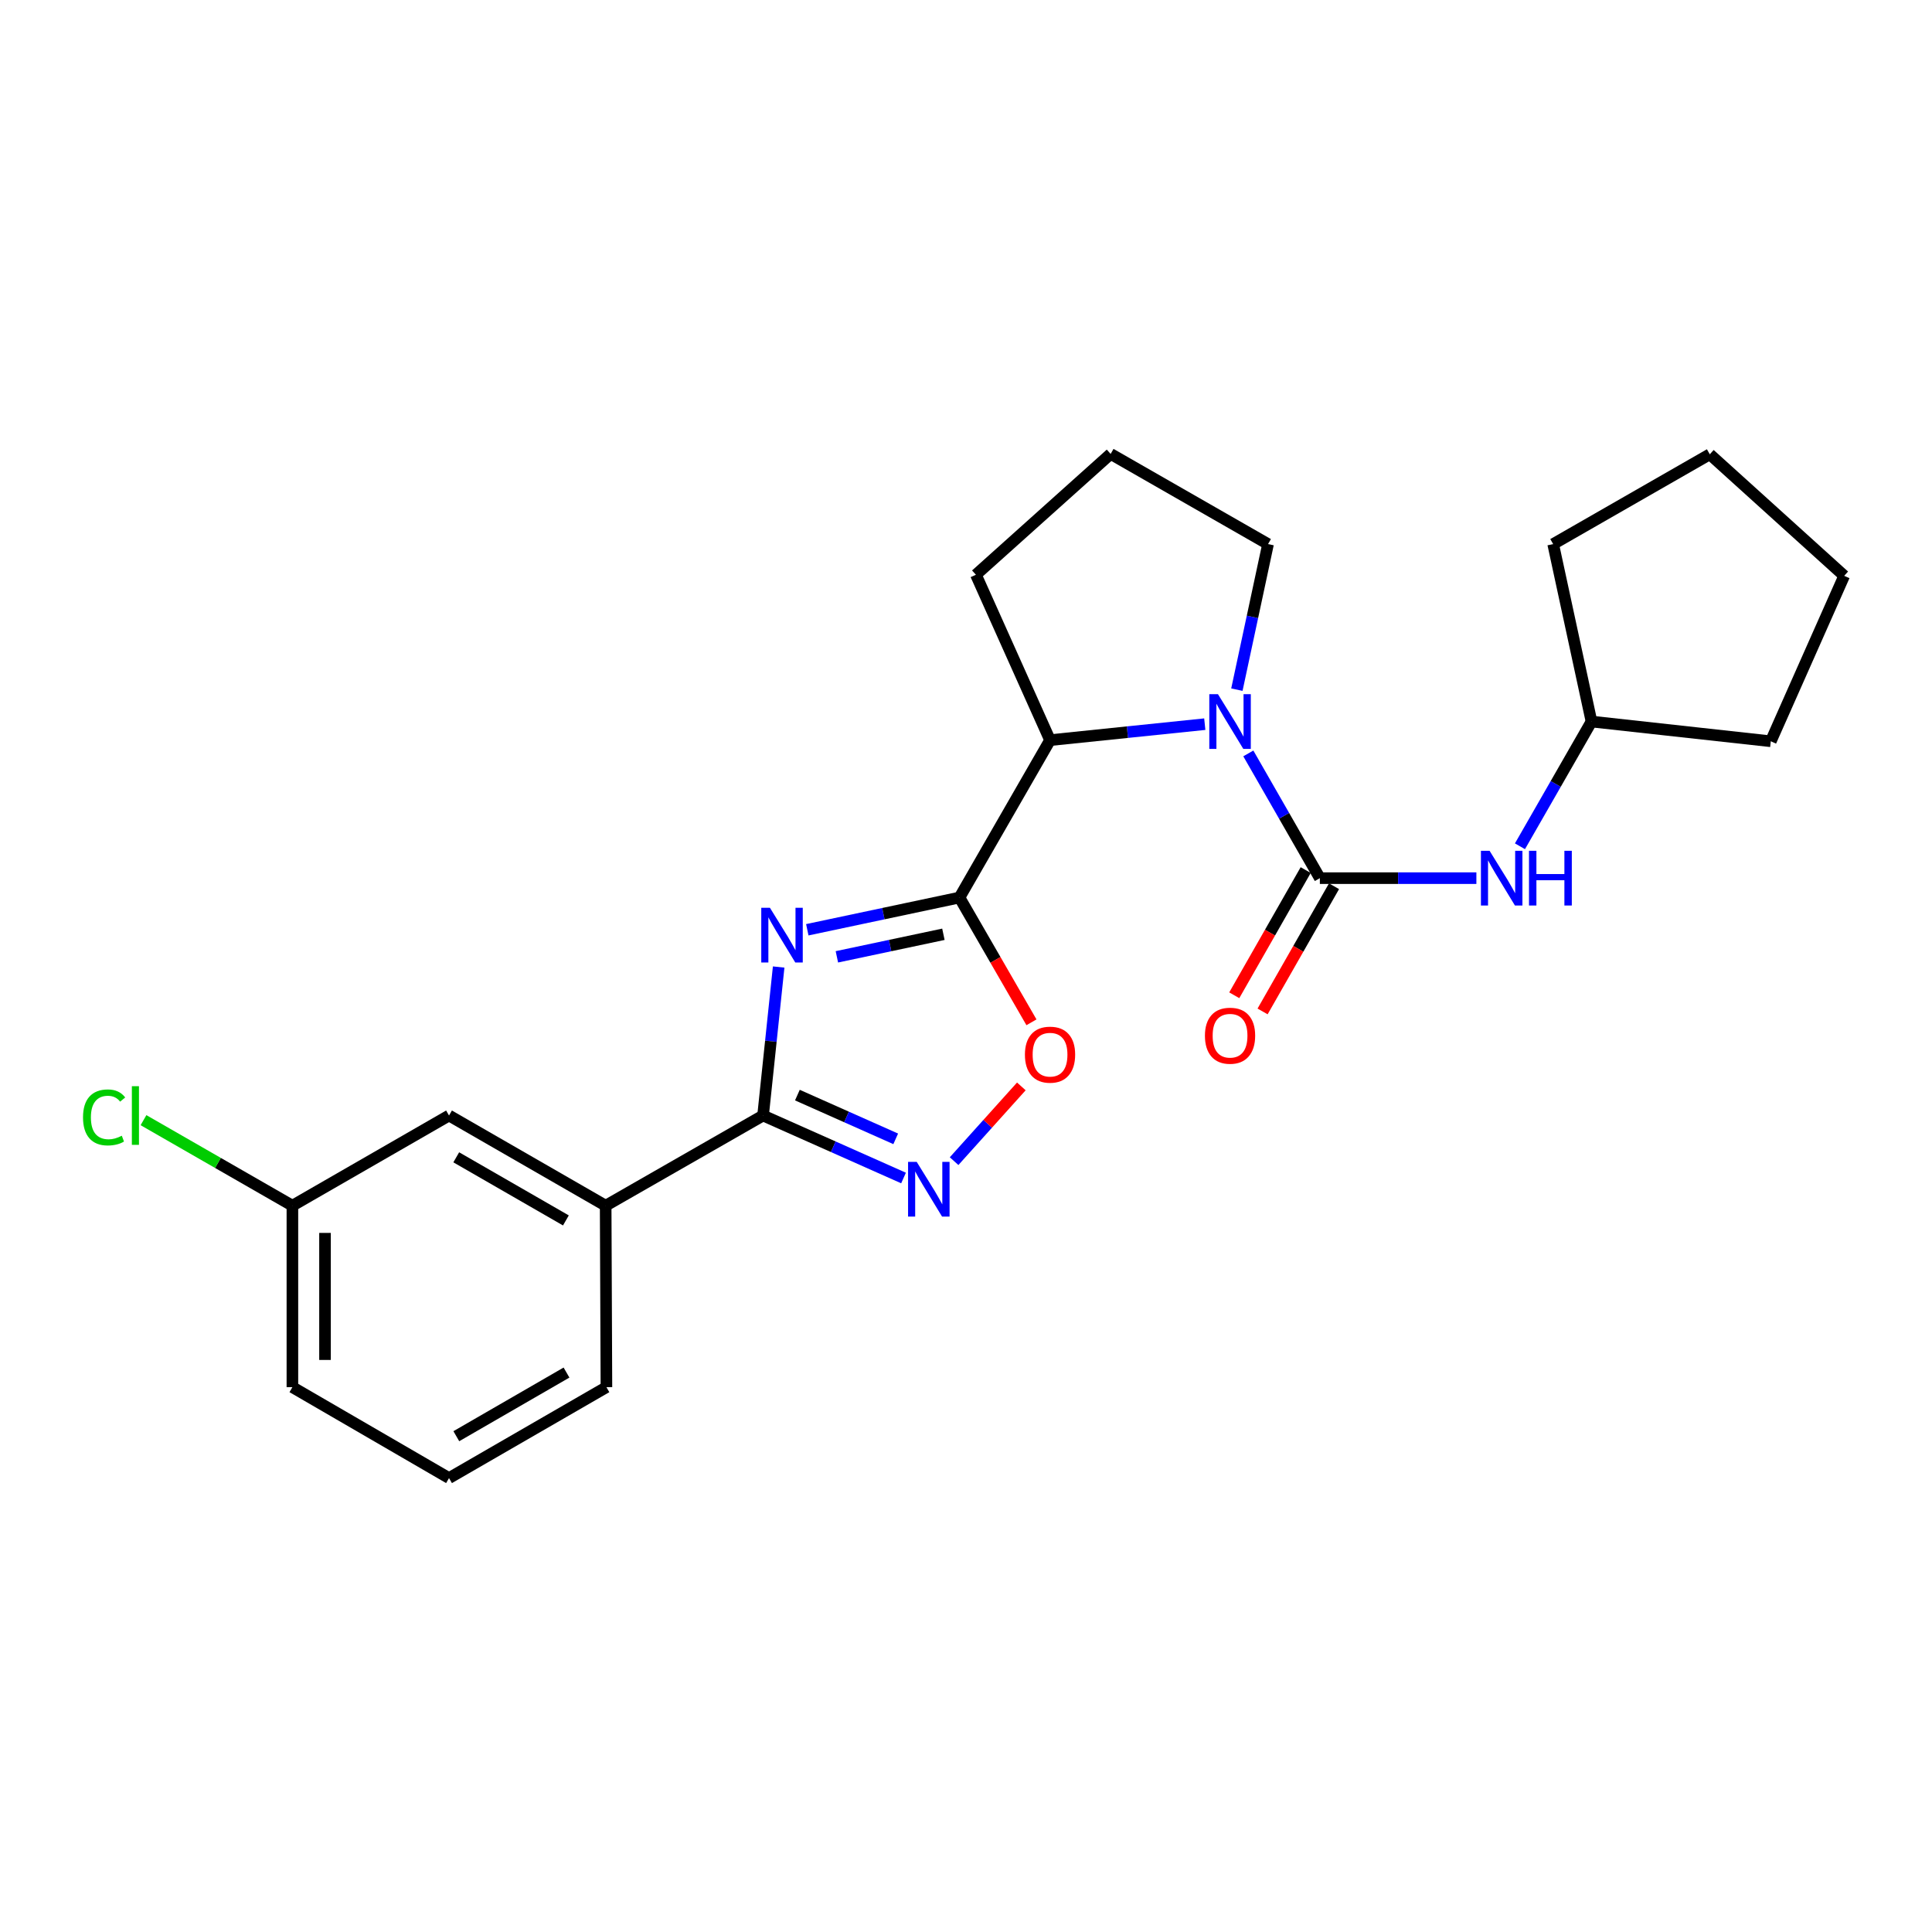 <?xml version='1.0' encoding='iso-8859-1'?>
<svg version='1.1' baseProfile='full'
              xmlns='http://www.w3.org/2000/svg'
                      xmlns:rdkit='http://www.rdkit.org/xml'
                      xmlns:xlink='http://www.w3.org/1999/xlink'
                  xml:space='preserve'
width='1000px' height='1000px' viewBox='0 0 1000 1000'>
<!-- END OF HEADER -->
<rect style='opacity:1.0;fill:#FFFFFF;stroke:none' width='1000' height='1000' x='0' y='0'> </rect>
<path class='bond-0' d='M 417.857,481.249 L 457.239,472.906' style='fill:none;fill-rule:evenodd;stroke:#0000FF;stroke-width:6px;stroke-linecap:butt;stroke-linejoin:miter;stroke-opacity:1' />
<path class='bond-0' d='M 457.239,472.906 L 496.621,464.563' style='fill:none;fill-rule:evenodd;stroke:#000000;stroke-width:6px;stroke-linecap:butt;stroke-linejoin:miter;stroke-opacity:1' />
<path class='bond-0' d='M 433.169,495.258 L 460.737,489.419' style='fill:none;fill-rule:evenodd;stroke:#0000FF;stroke-width:6px;stroke-linecap:butt;stroke-linejoin:miter;stroke-opacity:1' />
<path class='bond-0' d='M 460.737,489.419 L 488.304,483.579' style='fill:none;fill-rule:evenodd;stroke:#000000;stroke-width:6px;stroke-linecap:butt;stroke-linejoin:miter;stroke-opacity:1' />
<path class='bond-3' d='M 403.035,500.528 L 398.998,538.96' style='fill:none;fill-rule:evenodd;stroke:#0000FF;stroke-width:6px;stroke-linecap:butt;stroke-linejoin:miter;stroke-opacity:1' />
<path class='bond-3' d='M 398.998,538.96 L 394.961,577.391' style='fill:none;fill-rule:evenodd;stroke:#000000;stroke-width:6px;stroke-linecap:butt;stroke-linejoin:miter;stroke-opacity:1' />
<path class='bond-5' d='M 496.621,464.563 L 515.252,496.853' style='fill:none;fill-rule:evenodd;stroke:#000000;stroke-width:6px;stroke-linecap:butt;stroke-linejoin:miter;stroke-opacity:1' />
<path class='bond-5' d='M 515.252,496.853 L 533.883,529.143' style='fill:none;fill-rule:evenodd;stroke:#FF0000;stroke-width:6px;stroke-linecap:butt;stroke-linejoin:miter;stroke-opacity:1' />
<path class='bond-6' d='M 496.621,464.563 L 543.498,383.102' style='fill:none;fill-rule:evenodd;stroke:#000000;stroke-width:6px;stroke-linecap:butt;stroke-linejoin:miter;stroke-opacity:1' />
<path class='bond-1' d='M 683.155,454.529 L 664.643,422.248' style='fill:none;fill-rule:evenodd;stroke:#000000;stroke-width:6px;stroke-linecap:butt;stroke-linejoin:miter;stroke-opacity:1' />
<path class='bond-1' d='M 664.643,422.248 L 646.131,389.967' style='fill:none;fill-rule:evenodd;stroke:#0000FF;stroke-width:6px;stroke-linecap:butt;stroke-linejoin:miter;stroke-opacity:1' />
<path class='bond-7' d='M 683.155,454.529 L 723.664,454.529' style='fill:none;fill-rule:evenodd;stroke:#000000;stroke-width:6px;stroke-linecap:butt;stroke-linejoin:miter;stroke-opacity:1' />
<path class='bond-7' d='M 723.664,454.529 L 764.174,454.529' style='fill:none;fill-rule:evenodd;stroke:#0000FF;stroke-width:6px;stroke-linecap:butt;stroke-linejoin:miter;stroke-opacity:1' />
<path class='bond-9' d='M 675.825,450.347 L 657.337,482.75' style='fill:none;fill-rule:evenodd;stroke:#000000;stroke-width:6px;stroke-linecap:butt;stroke-linejoin:miter;stroke-opacity:1' />
<path class='bond-9' d='M 657.337,482.75 L 638.85,515.152' style='fill:none;fill-rule:evenodd;stroke:#FF0000;stroke-width:6px;stroke-linecap:butt;stroke-linejoin:miter;stroke-opacity:1' />
<path class='bond-9' d='M 690.486,458.712 L 671.998,491.114' style='fill:none;fill-rule:evenodd;stroke:#000000;stroke-width:6px;stroke-linecap:butt;stroke-linejoin:miter;stroke-opacity:1' />
<path class='bond-9' d='M 671.998,491.114 L 653.51,523.517' style='fill:none;fill-rule:evenodd;stroke:#FF0000;stroke-width:6px;stroke-linecap:butt;stroke-linejoin:miter;stroke-opacity:1' />
<path class='bond-2' d='M 623.59,374.823 L 583.544,378.963' style='fill:none;fill-rule:evenodd;stroke:#0000FF;stroke-width:6px;stroke-linecap:butt;stroke-linejoin:miter;stroke-opacity:1' />
<path class='bond-2' d='M 583.544,378.963 L 543.498,383.102' style='fill:none;fill-rule:evenodd;stroke:#000000;stroke-width:6px;stroke-linecap:butt;stroke-linejoin:miter;stroke-opacity:1' />
<path class='bond-11' d='M 640.206,356.963 L 648.271,319.291' style='fill:none;fill-rule:evenodd;stroke:#0000FF;stroke-width:6px;stroke-linecap:butt;stroke-linejoin:miter;stroke-opacity:1' />
<path class='bond-11' d='M 648.271,319.291 L 656.336,281.62' style='fill:none;fill-rule:evenodd;stroke:#000000;stroke-width:6px;stroke-linecap:butt;stroke-linejoin:miter;stroke-opacity:1' />
<path class='bond-4' d='M 394.961,577.391 L 431.314,593.563' style='fill:none;fill-rule:evenodd;stroke:#000000;stroke-width:6px;stroke-linecap:butt;stroke-linejoin:miter;stroke-opacity:1' />
<path class='bond-4' d='M 431.314,593.563 L 467.667,609.735' style='fill:none;fill-rule:evenodd;stroke:#0000FF;stroke-width:6px;stroke-linecap:butt;stroke-linejoin:miter;stroke-opacity:1' />
<path class='bond-4' d='M 412.727,566.821 L 438.174,578.141' style='fill:none;fill-rule:evenodd;stroke:#000000;stroke-width:6px;stroke-linecap:butt;stroke-linejoin:miter;stroke-opacity:1' />
<path class='bond-4' d='M 438.174,578.141 L 463.621,589.462' style='fill:none;fill-rule:evenodd;stroke:#0000FF;stroke-width:6px;stroke-linecap:butt;stroke-linejoin:miter;stroke-opacity:1' />
<path class='bond-8' d='M 394.961,577.391 L 313.49,624.062' style='fill:none;fill-rule:evenodd;stroke:#000000;stroke-width:6px;stroke-linecap:butt;stroke-linejoin:miter;stroke-opacity:1' />
<path class='bond-24' d='M 493.84,601.011 L 511.241,581.667' style='fill:none;fill-rule:evenodd;stroke:#0000FF;stroke-width:6px;stroke-linecap:butt;stroke-linejoin:miter;stroke-opacity:1' />
<path class='bond-24' d='M 511.241,581.667 L 528.642,562.323' style='fill:none;fill-rule:evenodd;stroke:#FF0000;stroke-width:6px;stroke-linecap:butt;stroke-linejoin:miter;stroke-opacity:1' />
<path class='bond-15' d='M 543.498,383.102 L 505.135,297.496' style='fill:none;fill-rule:evenodd;stroke:#000000;stroke-width:6px;stroke-linecap:butt;stroke-linejoin:miter;stroke-opacity:1' />
<path class='bond-13' d='M 786.728,438.033 L 805.244,405.752' style='fill:none;fill-rule:evenodd;stroke:#0000FF;stroke-width:6px;stroke-linecap:butt;stroke-linejoin:miter;stroke-opacity:1' />
<path class='bond-13' d='M 805.244,405.752 L 823.759,373.471' style='fill:none;fill-rule:evenodd;stroke:#000000;stroke-width:6px;stroke-linecap:butt;stroke-linejoin:miter;stroke-opacity:1' />
<path class='bond-10' d='M 313.49,624.062 L 232.414,577.391' style='fill:none;fill-rule:evenodd;stroke:#000000;stroke-width:6px;stroke-linecap:butt;stroke-linejoin:miter;stroke-opacity:1' />
<path class='bond-10' d='M 292.908,631.69 L 236.154,599.021' style='fill:none;fill-rule:evenodd;stroke:#000000;stroke-width:6px;stroke-linecap:butt;stroke-linejoin:miter;stroke-opacity:1' />
<path class='bond-16' d='M 313.49,624.062 L 313.884,717.996' style='fill:none;fill-rule:evenodd;stroke:#000000;stroke-width:6px;stroke-linecap:butt;stroke-linejoin:miter;stroke-opacity:1' />
<path class='bond-12' d='M 232.414,577.391 L 151.346,624.062' style='fill:none;fill-rule:evenodd;stroke:#000000;stroke-width:6px;stroke-linecap:butt;stroke-linejoin:miter;stroke-opacity:1' />
<path class='bond-25' d='M 656.336,281.62 L 574.865,234.949' style='fill:none;fill-rule:evenodd;stroke:#000000;stroke-width:6px;stroke-linecap:butt;stroke-linejoin:miter;stroke-opacity:1' />
<path class='bond-14' d='M 151.346,624.062 L 112.81,601.928' style='fill:none;fill-rule:evenodd;stroke:#000000;stroke-width:6px;stroke-linecap:butt;stroke-linejoin:miter;stroke-opacity:1' />
<path class='bond-14' d='M 112.81,601.928 L 74.274,579.794' style='fill:none;fill-rule:evenodd;stroke:#00CC00;stroke-width:6px;stroke-linecap:butt;stroke-linejoin:miter;stroke-opacity:1' />
<path class='bond-26' d='M 151.346,624.062 L 151.346,717.996' style='fill:none;fill-rule:evenodd;stroke:#000000;stroke-width:6px;stroke-linecap:butt;stroke-linejoin:miter;stroke-opacity:1' />
<path class='bond-26' d='M 168.226,638.152 L 168.226,703.906' style='fill:none;fill-rule:evenodd;stroke:#000000;stroke-width:6px;stroke-linecap:butt;stroke-linejoin:miter;stroke-opacity:1' />
<path class='bond-20' d='M 823.759,373.471 L 916.558,383.683' style='fill:none;fill-rule:evenodd;stroke:#000000;stroke-width:6px;stroke-linecap:butt;stroke-linejoin:miter;stroke-opacity:1' />
<path class='bond-21' d='M 823.759,373.471 L 803.917,281.62' style='fill:none;fill-rule:evenodd;stroke:#000000;stroke-width:6px;stroke-linecap:butt;stroke-linejoin:miter;stroke-opacity:1' />
<path class='bond-17' d='M 505.135,297.496 L 574.865,234.949' style='fill:none;fill-rule:evenodd;stroke:#000000;stroke-width:6px;stroke-linecap:butt;stroke-linejoin:miter;stroke-opacity:1' />
<path class='bond-18' d='M 313.884,717.996 L 232.414,765.051' style='fill:none;fill-rule:evenodd;stroke:#000000;stroke-width:6px;stroke-linecap:butt;stroke-linejoin:miter;stroke-opacity:1' />
<path class='bond-18' d='M 293.221,710.437 L 236.192,743.376' style='fill:none;fill-rule:evenodd;stroke:#000000;stroke-width:6px;stroke-linecap:butt;stroke-linejoin:miter;stroke-opacity:1' />
<path class='bond-19' d='M 232.414,765.051 L 151.346,717.996' style='fill:none;fill-rule:evenodd;stroke:#000000;stroke-width:6px;stroke-linecap:butt;stroke-linejoin:miter;stroke-opacity:1' />
<path class='bond-22' d='M 916.558,383.683 L 954.545,298.049' style='fill:none;fill-rule:evenodd;stroke:#000000;stroke-width:6px;stroke-linecap:butt;stroke-linejoin:miter;stroke-opacity:1' />
<path class='bond-23' d='M 803.917,281.62 L 884.984,235.136' style='fill:none;fill-rule:evenodd;stroke:#000000;stroke-width:6px;stroke-linecap:butt;stroke-linejoin:miter;stroke-opacity:1' />
<path class='bond-27' d='M 954.545,298.049 L 884.984,235.136' style='fill:none;fill-rule:evenodd;stroke:#000000;stroke-width:6px;stroke-linecap:butt;stroke-linejoin:miter;stroke-opacity:1' />
<path  class='atom-0' d='M 398.509 469.861
L 407.789 484.861
Q 408.709 486.341, 410.189 489.021
Q 411.669 491.701, 411.749 491.861
L 411.749 469.861
L 415.509 469.861
L 415.509 498.181
L 411.629 498.181
L 401.669 481.781
Q 400.509 479.861, 399.269 477.661
Q 398.069 475.461, 397.709 474.781
L 397.709 498.181
L 394.029 498.181
L 394.029 469.861
L 398.509 469.861
' fill='#0000FF'/>
<path  class='atom-3' d='M 630.412 359.311
L 639.692 374.311
Q 640.612 375.791, 642.092 378.471
Q 643.572 381.151, 643.652 381.311
L 643.652 359.311
L 647.412 359.311
L 647.412 387.631
L 643.532 387.631
L 633.572 371.231
Q 632.412 369.311, 631.172 367.111
Q 629.972 364.911, 629.612 364.231
L 629.612 387.631
L 625.932 387.631
L 625.932 359.311
L 630.412 359.311
' fill='#0000FF'/>
<path  class='atom-5' d='M 474.494 601.397
L 483.774 616.397
Q 484.694 617.877, 486.174 620.557
Q 487.654 623.237, 487.734 623.397
L 487.734 601.397
L 491.494 601.397
L 491.494 629.717
L 487.614 629.717
L 477.654 613.317
Q 476.494 611.397, 475.254 609.197
Q 474.054 606.997, 473.694 606.317
L 473.694 629.717
L 470.014 629.717
L 470.014 601.397
L 474.494 601.397
' fill='#0000FF'/>
<path  class='atom-6' d='M 530.498 545.888
Q 530.498 539.088, 533.858 535.288
Q 537.218 531.488, 543.498 531.488
Q 549.778 531.488, 553.138 535.288
Q 556.498 539.088, 556.498 545.888
Q 556.498 552.768, 553.098 556.688
Q 549.698 560.568, 543.498 560.568
Q 537.258 560.568, 533.858 556.688
Q 530.498 552.808, 530.498 545.888
M 543.498 557.368
Q 547.818 557.368, 550.138 554.488
Q 552.498 551.568, 552.498 545.888
Q 552.498 540.328, 550.138 537.528
Q 547.818 534.688, 543.498 534.688
Q 539.178 534.688, 536.818 537.488
Q 534.498 540.288, 534.498 545.888
Q 534.498 551.608, 536.818 554.488
Q 539.178 557.368, 543.498 557.368
' fill='#FF0000'/>
<path  class='atom-8' d='M 771.006 440.369
L 780.286 455.369
Q 781.206 456.849, 782.686 459.529
Q 784.166 462.209, 784.246 462.369
L 784.246 440.369
L 788.006 440.369
L 788.006 468.689
L 784.126 468.689
L 774.166 452.289
Q 773.006 450.369, 771.766 448.169
Q 770.566 445.969, 770.206 445.289
L 770.206 468.689
L 766.526 468.689
L 766.526 440.369
L 771.006 440.369
' fill='#0000FF'/>
<path  class='atom-8' d='M 791.406 440.369
L 795.246 440.369
L 795.246 452.409
L 809.726 452.409
L 809.726 440.369
L 813.566 440.369
L 813.566 468.689
L 809.726 468.689
L 809.726 455.609
L 795.246 455.609
L 795.246 468.689
L 791.406 468.689
L 791.406 440.369
' fill='#0000FF'/>
<path  class='atom-10' d='M 623.672 536.08
Q 623.672 529.28, 627.032 525.48
Q 630.392 521.68, 636.672 521.68
Q 642.952 521.68, 646.312 525.48
Q 649.672 529.28, 649.672 536.08
Q 649.672 542.96, 646.272 546.88
Q 642.872 550.76, 636.672 550.76
Q 630.432 550.76, 627.032 546.88
Q 623.672 543, 623.672 536.08
M 636.672 547.56
Q 640.992 547.56, 643.312 544.68
Q 645.672 541.76, 645.672 536.08
Q 645.672 530.52, 643.312 527.72
Q 640.992 524.88, 636.672 524.88
Q 632.352 524.88, 629.992 527.68
Q 627.672 530.48, 627.672 536.08
Q 627.672 541.8, 629.992 544.68
Q 632.352 547.56, 636.672 547.56
' fill='#FF0000'/>
<path  class='atom-15' d='M 42.971 578.371
Q 42.971 571.331, 46.251 567.651
Q 49.571 563.931, 55.851 563.931
Q 61.691 563.931, 64.811 568.051
L 62.171 570.211
Q 59.891 567.211, 55.851 567.211
Q 51.571 567.211, 49.291 570.091
Q 47.051 572.931, 47.051 578.371
Q 47.051 583.971, 49.371 586.851
Q 51.731 589.731, 56.291 589.731
Q 59.411 589.731, 63.051 587.851
L 64.171 590.851
Q 62.691 591.811, 60.451 592.371
Q 58.211 592.931, 55.731 592.931
Q 49.571 592.931, 46.251 589.171
Q 42.971 585.411, 42.971 578.371
' fill='#00CC00'/>
<path  class='atom-15' d='M 68.251 562.211
L 71.931 562.211
L 71.931 592.571
L 68.251 592.571
L 68.251 562.211
' fill='#00CC00'/>
</svg>
